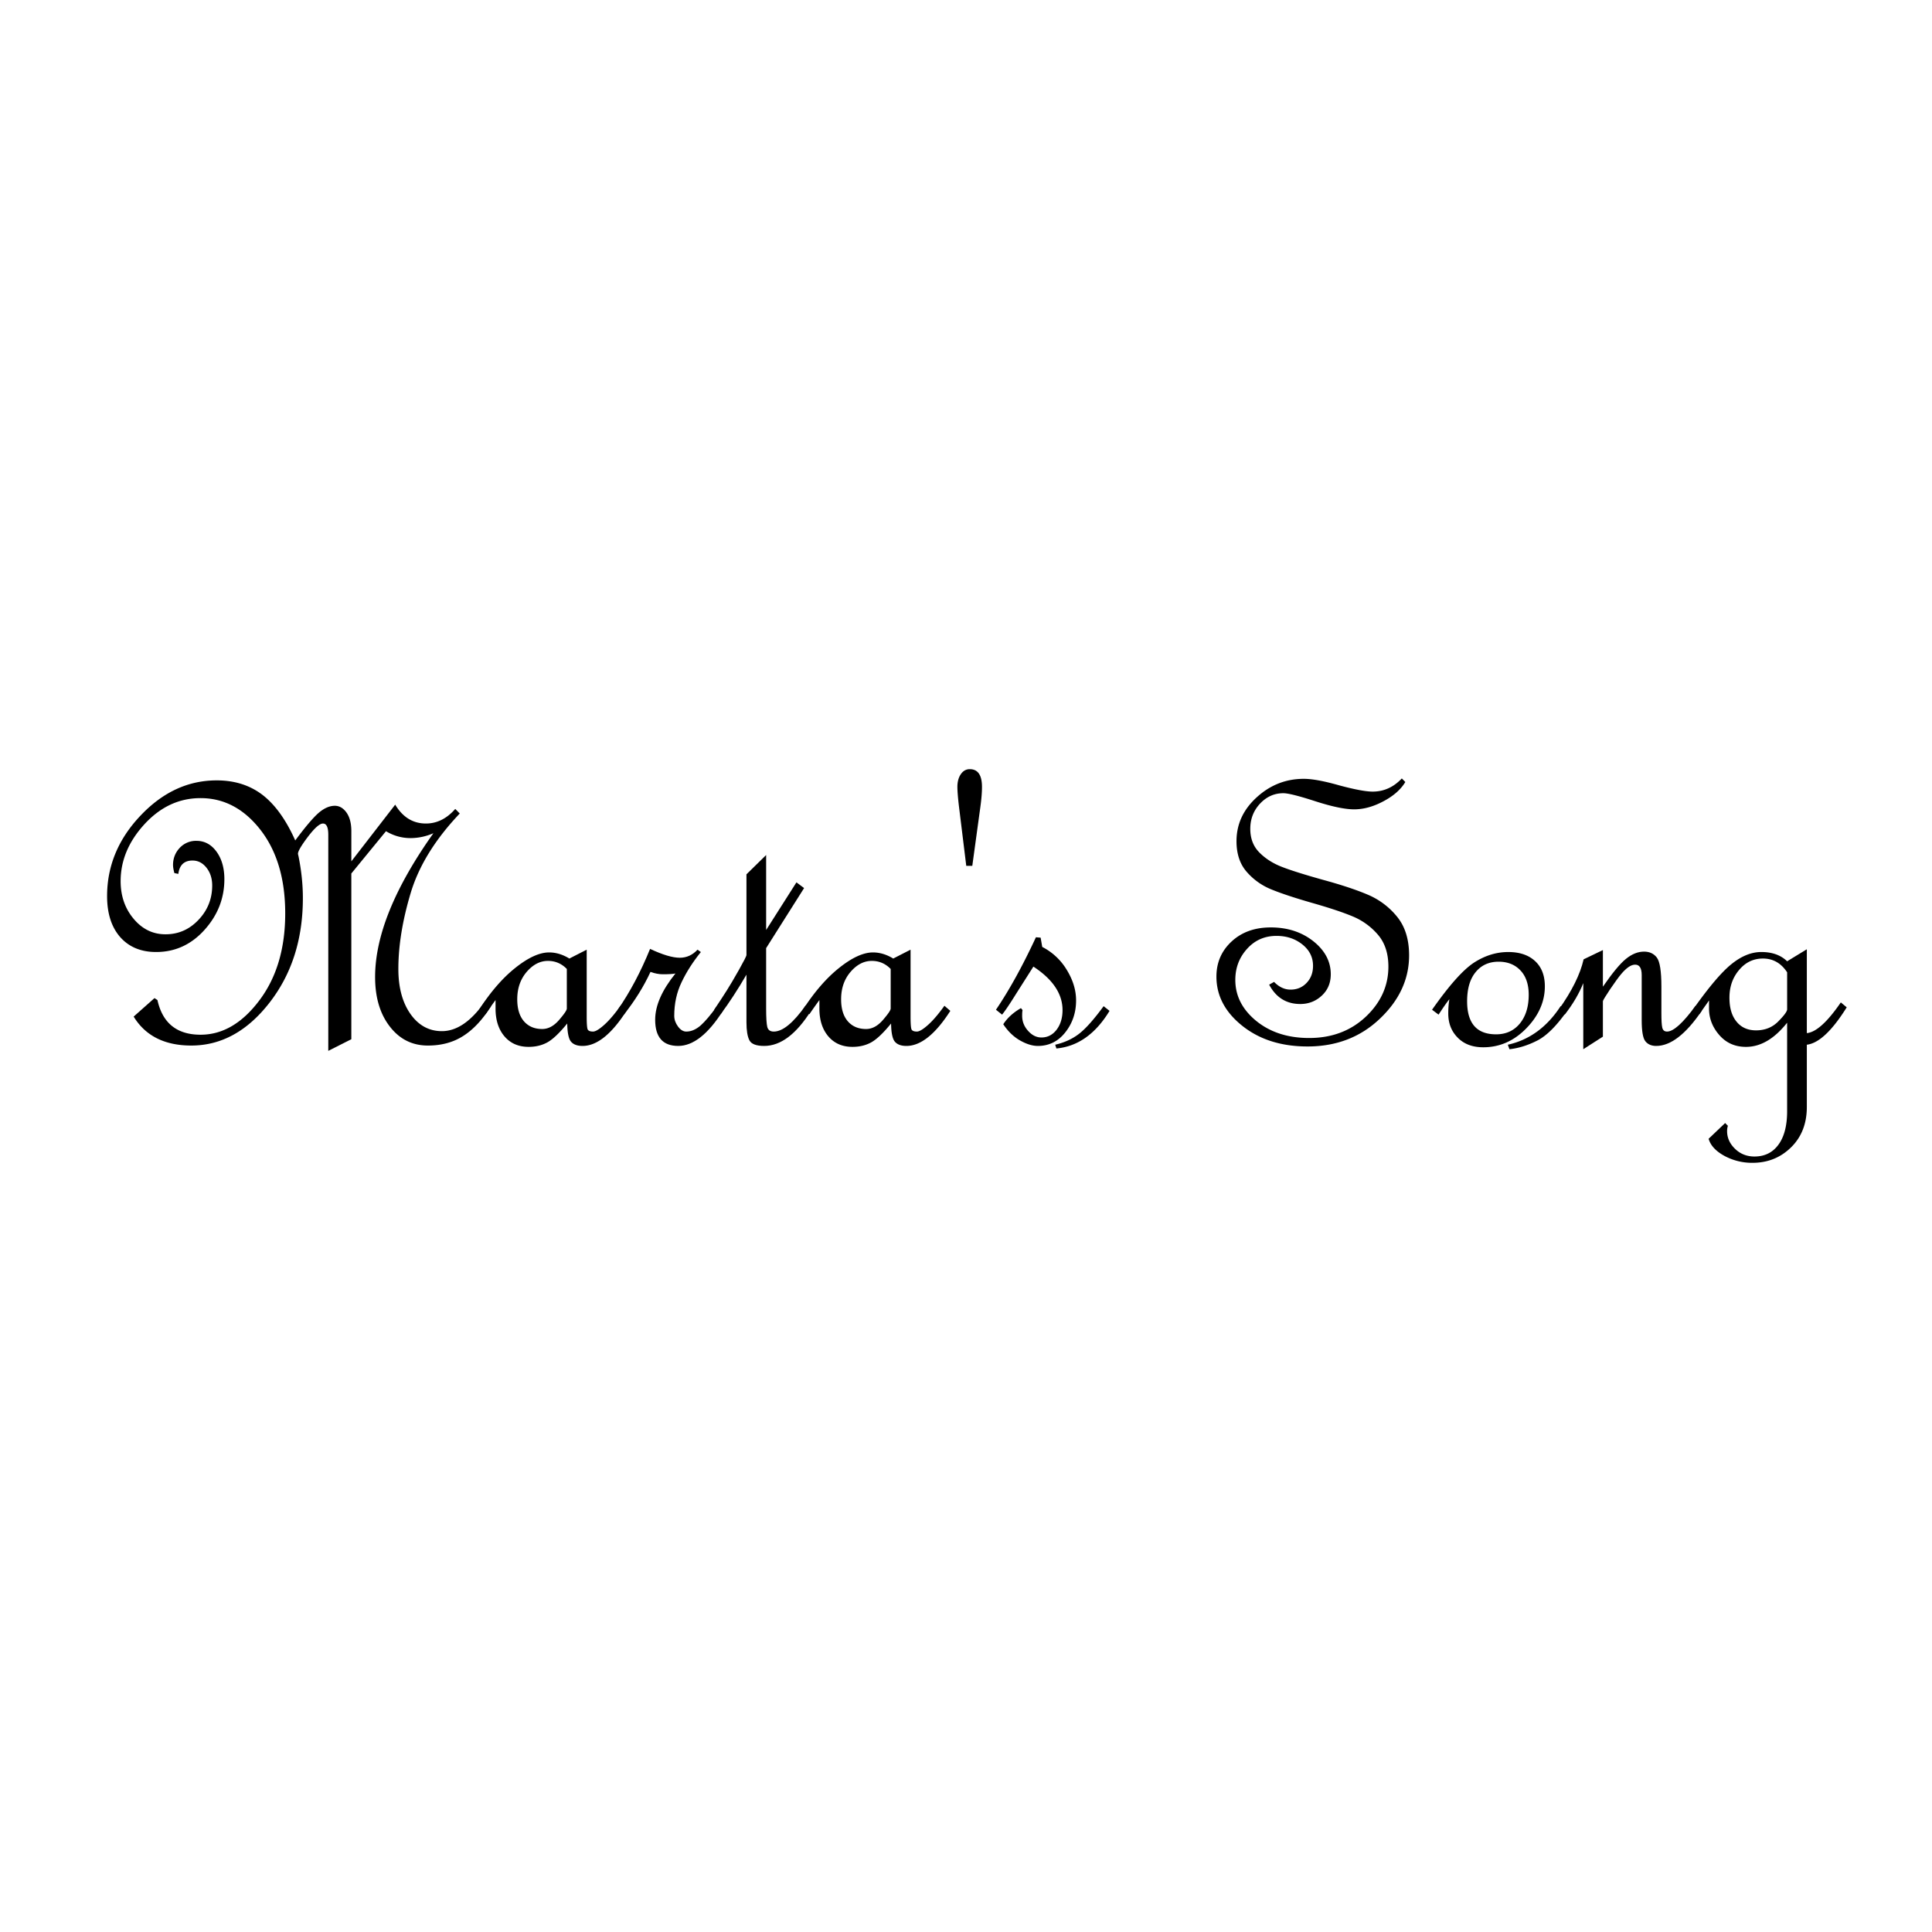 <svg xmlns="http://www.w3.org/2000/svg" width="2500" height="2500" viewBox="0 0 192.756 192.756"><g fill-rule="evenodd" clip-rule="evenodd"><path fill="#fff" d="M0 0h192.756v192.756H0V0z"/><path d="M48.992 100.387c-.837 1.334-1.755 2.318-2.761 2.961-.999.645-2.178.967-3.539.967-1.562 0-2.829-.637-3.8-1.898-.979-1.26-1.468-2.908-1.468-4.939 0-4.108 1.944-8.893 5.818-14.349a5.731 5.731 0 0 1-2.279.489 4.688 4.688 0 0 1-2.453-.69l-3.458 4.222v16.534l-2.299 1.16V83.282c0-.744-.175-1.119-.53-1.119-.328 0-.824.436-1.495 1.313-.663.878-.999 1.448-.999 1.709 0 .013.02.107.06.275.289 1.441.429 2.821.429 4.142 0 4.102-1.106 7.573-3.324 10.429s-4.826 4.283-7.808 4.283c-2.654 0-4.577-.967-5.75-2.889l2.078-1.844.295.193c.51 2.307 1.944 3.459 4.303 3.459 2.198 0 4.155-1.146 5.871-3.432 1.716-2.279 2.574-5.174 2.574-8.666 0-3.445-.824-6.22-2.466-8.337-1.642-2.111-3.639-3.17-5.979-3.17-2.138 0-3.994.865-5.589 2.594-1.588 1.729-2.386 3.626-2.386 5.69 0 1.481.436 2.734 1.3 3.76.865 1.032 1.923 1.542 3.177 1.542 1.287 0 2.379-.476 3.291-1.441.912-.958 1.367-2.104 1.367-3.425 0-.71-.195-1.3-.57-1.776-.382-.482-.844-.717-1.394-.717-.824 0-1.3.442-1.414 1.333l-.395-.081c-.094-.349-.134-.616-.134-.804 0-.664.221-1.233.664-1.709a2.218 2.218 0 0 1 1.669-.704c.811 0 1.481.362 2.003 1.079.523.717.785 1.635.785 2.748 0 1.896-.657 3.585-1.984 5.06-1.32 1.467-2.929 2.205-4.825 2.205-1.508 0-2.701-.496-3.579-1.481-.871-.992-1.313-2.353-1.313-4.095 0-3.009 1.112-5.69 3.331-8.029 2.218-2.346 4.752-3.519 7.606-3.519 1.796 0 3.318.489 4.578 1.455 1.253.972 2.339 2.48 3.257 4.538 1.019-1.374 1.803-2.292 2.346-2.761.543-.463 1.079-.697 1.602-.697.456 0 .845.228 1.167.677.321.456.482 1.072.482 1.856v3.009l4.376-5.656c.751 1.253 1.77 1.883 3.063 1.883 1.099 0 2.077-.483 2.929-1.455l.449.456c-2.459 2.587-4.095 5.241-4.906 7.962-.811 2.714-1.22 5.228-1.22 7.547 0 1.842.402 3.344 1.206 4.49.805 1.139 1.85 1.715 3.137 1.715 1.501 0 2.942-.998 4.316-2.982l.588.492z"/><path d="M62.504 100.855c-1.495 2.332-2.956 3.498-4.383 3.498-.536 0-.918-.146-1.159-.436-.234-.289-.355-.891-.369-1.803-.785.965-1.455 1.596-1.998 1.891-.542.295-1.159.441-1.85.441-1.012 0-1.81-.348-2.406-1.039-.596-.697-.898-1.621-.898-2.787v-.846a47.35 47.35 0 0 0-.999 1.414l-.65-.447c1.153-1.783 2.366-3.184 3.646-4.196 1.273-1.012 2.393-1.521 3.344-1.521.684 0 1.354.201 2.024.61l1.729-.885v6.676c0 .709.033 1.131.094 1.273.067.146.248.221.536.221.248 0 .616-.221 1.119-.67.496-.443 1.039-1.08 1.628-1.904l.592.51zm-5.952-.234v-3.947c-.522-.537-1.152-.805-1.883-.805-.791 0-1.495.369-2.125 1.1-.623.73-.938 1.641-.938 2.727 0 .945.221 1.676.663 2.191.45.518 1.053.777 1.83.777.604 0 1.16-.301 1.676-.896.516-.598.777-.979.777-1.147z"/><path d="M72.122 100.855c-1.481 2.332-2.969 3.498-4.457 3.498-1.535 0-2.299-.871-2.299-2.613 0-1.414.677-2.949 2.024-4.617-.234.053-.657.08-1.26.08-.388 0-.804-.08-1.232-.234-.671 1.453-1.556 2.875-2.654 4.262l-.61-.488c1.233-1.783 2.306-3.809 3.224-6.073 1.253.59 2.245.885 2.962.885.684 0 1.273-.268 1.77-.804l.335.234c-.806.998-1.443 1.997-1.925 3.015-.489 1.012-.73 2.131-.73 3.344 0 .383.127.738.375 1.072.248.336.523.504.824.504.496 0 .972-.209 1.434-.609.456-.41.999-1.047 1.629-1.924l.59.468z"/><path d="M80.935 100.814c-1.481 2.359-3.043 3.539-4.692 3.539-.791 0-1.28-.188-1.474-.562s-.295-.973-.295-1.797v-4.752c-.878 1.508-1.736 2.822-2.574 3.947l-.65-.447c.489-.725.898-1.355 1.24-1.891.341-.537.757-1.24 1.247-2.111.489-.872.737-1.354.737-1.461V87.23l1.964-1.924v7.479l3.022-4.751.764.57-3.787 5.991v6.026c0 .918.04 1.527.114 1.836.081.309.294.463.65.463.892 0 1.95-.871 3.184-2.615l.55.509z"/><path d="M94.815 100.855c-1.495 2.332-2.956 3.498-4.383 3.498-.537 0-.919-.146-1.16-.436-.234-.289-.355-.891-.368-1.803-.784.965-1.455 1.596-1.997 1.891-.543.295-1.16.441-1.85.441-1.012 0-1.81-.348-2.406-1.039-.597-.697-.898-1.621-.898-2.787v-.846a47.35 47.35 0 0 0-.999 1.414l-.65-.447c1.152-1.783 2.366-3.184 3.646-4.196 1.273-1.012 2.393-1.521 3.344-1.521.684 0 1.354.201 2.024.61l1.729-.885v6.676c0 .709.034 1.131.094 1.273.067.146.248.221.536.221.248 0 .617-.221 1.12-.67.496-.443 1.039-1.08 1.628-1.904l.59.51zm-5.951-.234v-3.947c-.523-.537-1.153-.805-1.884-.805-.791 0-1.495.369-2.124 1.1-.624.73-.938 1.641-.938 2.727 0 .945.221 1.676.663 2.191.449.518 1.053.777 1.83.777.603 0 1.159-.301 1.675-.896.516-.598.778-.979.778-1.147zM96.404 86.385l-.731-5.951c-.107-.912-.154-1.555-.154-1.924 0-.509.114-.932.341-1.267.228-.335.53-.503.892-.503.811 0 1.221.59 1.221 1.77 0 .55-.055 1.22-.162 2.004l-.805 5.871h-.602zM103.984 94.475a6.08 6.08 0 0 1 2.453 2.298c.615 1.006.924 2.018.924 3.043 0 1.213-.361 2.279-1.072 3.176-.711.906-1.629 1.361-2.74 1.361-.551 0-1.146-.188-1.783-.549-.645-.369-1.199-.906-1.67-1.615.402-.623.992-1.166 1.764-1.609l.16.195c-.027.133-.039.32-.039.568 0 .564.193 1.066.59 1.502.389.443.838.664 1.332.664.617 0 1.121-.262 1.516-.777.389-.516.59-1.166.59-1.957 0-1.623-.973-3.07-2.908-4.337l-1.67 2.628c-.67 1.078-1.152 1.795-1.453 2.164l-.611-.488c1.342-1.979 2.668-4.391 3.988-7.232l.469.04.16.925zm6.715 6.38c-1.4 2.305-3.17 3.553-5.301 3.752l-.121-.375c.945-.221 1.742-.59 2.406-1.111.662-.516 1.467-1.428 2.426-2.734l.59.468zM140.209 78.021c-.457.757-1.188 1.4-2.199 1.93-1.004.536-1.977.797-2.902.797-.918 0-2.203-.268-3.867-.804-1.654-.537-2.721-.805-3.203-.805-.904 0-1.676.349-2.324 1.039-.65.697-.973 1.535-.973 2.513 0 .958.295 1.736.891 2.346.598.61 1.334 1.085 2.219 1.434s2.266.784 4.135 1.307c1.871.509 3.379 1.012 4.518 1.501a7.5 7.5 0 0 1 2.896 2.198c.791.979 1.186 2.259 1.186 3.84 0 2.366-.973 4.478-2.916 6.319-1.943 1.85-4.35 2.77-7.217 2.77-2.615 0-4.787-.686-6.508-2.059-1.723-1.373-2.582-3.01-2.582-4.912 0-1.4.504-2.567 1.516-3.505 1.006-.932 2.305-1.401 3.908-1.401 1.674 0 3.088.462 4.248 1.38 1.16.925 1.736 2.024 1.736 3.292 0 .863-.295 1.574-.893 2.131-.596.557-1.312.838-2.15.838-1.387 0-2.42-.645-3.104-1.93l.49-.275c.502.516 1.051.77 1.648.77.643 0 1.18-.227 1.602-.676.43-.455.637-1.02.637-1.703 0-.851-.355-1.561-1.066-2.13-.717-.57-1.574-.852-2.58-.852-1.18 0-2.158.429-2.936 1.293-.783.865-1.172 1.897-1.172 3.103 0 1.582.697 2.949 2.09 4.09 1.395 1.131 3.15 1.701 5.275 1.701 2.266 0 4.148-.709 5.656-2.125 1.502-1.42 2.252-3.088 2.252-4.999 0-1.307-.348-2.373-1.045-3.183a6.662 6.662 0 0 0-2.514-1.823c-.979-.409-2.332-.858-4.074-1.354-1.744-.502-3.104-.952-4.076-1.354a6.425 6.425 0 0 1-2.453-1.77c-.662-.771-.992-1.782-.992-3.022 0-1.702.672-3.163 2.025-4.39 1.346-1.227 2.908-1.837 4.691-1.837.824 0 2.004.215 3.531.65 1.549.416 2.662.624 3.338.624 1.113 0 2.084-.436 2.908-1.313l.35.356zM142.877 100.742c1.701-2.428 3.096-3.988 4.182-4.699 1.092-.704 2.225-1.059 3.418-1.059 1.139 0 2.031.302 2.68.905.65.603.973 1.441.973 2.513 0 1.527-.617 2.93-1.844 4.189-1.232 1.266-2.666 1.896-4.303 1.896-1.059 0-1.91-.314-2.539-.953-.637-.637-.951-1.439-.951-2.426 0-.521.039-.992.113-1.414-.195.223-.557.738-1.08 1.535l-.649-.487zm6.387 2.453c.992 0 1.783-.363 2.373-1.08.59-.725.883-1.676.883-2.869 0-1.031-.273-1.842-.824-2.426-.549-.583-1.279-.871-2.178-.871-.957 0-1.723.342-2.291 1.039-.57.689-.852 1.662-.852 2.908 0 2.2.959 3.299 2.889 3.299zm7.084-2.34c-1.045 1.494-2.037 2.48-2.963 2.955-.932.477-1.863.771-2.787.871l-.162-.449c2.166-.482 3.914-1.77 5.268-3.846l.644.469z"/><path d="M169.779 100.855c-1.582 2.332-3.098 3.498-4.539 3.498-.469 0-.83-.154-1.078-.463-.248-.307-.369-1.012-.369-2.111v-4.496c0-.697-.221-1.039-.65-1.039-.207 0-.428.074-.656.234-.229.154-.477.389-.736.697-.262.309-.631.818-1.113 1.527-.477.719-.717 1.113-.717 1.193v3.533l-1.957 1.252v-6.594c-.41 1.031-1.025 2.084-1.85 3.143l-.611-.488c1.328-1.863 2.158-3.539 2.494-5.028l1.924-.925v3.654c.959-1.389 1.729-2.32 2.318-2.789.59-.476 1.186-.71 1.789-.71.551 0 .973.201 1.273.59.303.396.457 1.361.457 2.91v2.627c0 .709.025 1.191.086 1.453s.215.396.482.396c.637 0 1.59-.857 2.842-2.574l.611.51z"/><path d="M184.248 100.5c-1.461 2.346-2.795 3.592-3.98 3.732v6.207c0 1.662-.529 3.01-1.576 4.035-1.045 1.025-2.324 1.541-3.846 1.541a5.791 5.791 0 0 1-2.809-.697c-.852-.469-1.375-1.031-1.568-1.703l1.648-1.568.275.275c-.055.168-.08.35-.08.529 0 .67.268 1.26.797 1.77s1.174.764 1.93.764c1.025 0 1.824-.395 2.4-1.186s.863-1.904.863-3.33v-8.834c-1.273 1.607-2.641 2.412-4.107 2.412-1.086 0-1.971-.389-2.66-1.18-.684-.783-1.025-1.668-1.025-2.646v-.805l-.967 1.373-.648-.447c1.574-2.232 2.854-3.748 3.854-4.552.992-.804 1.982-1.207 2.982-1.207 1.086 0 1.943.309 2.572.925l1.965-1.2v8.365c.912-.082 2.045-1.1 3.391-3.062l.589.489zm-5.945.201v-3.693c-.602-.918-1.406-1.374-2.418-1.374-.939 0-1.736.375-2.373 1.139-.645.758-.965 1.682-.965 2.768 0 1.02.234 1.816.711 2.393.469.576 1.119.865 1.943.865.891 0 1.629-.295 2.217-.891.59-.597.885-1 .885-1.207z"/></g></svg>
